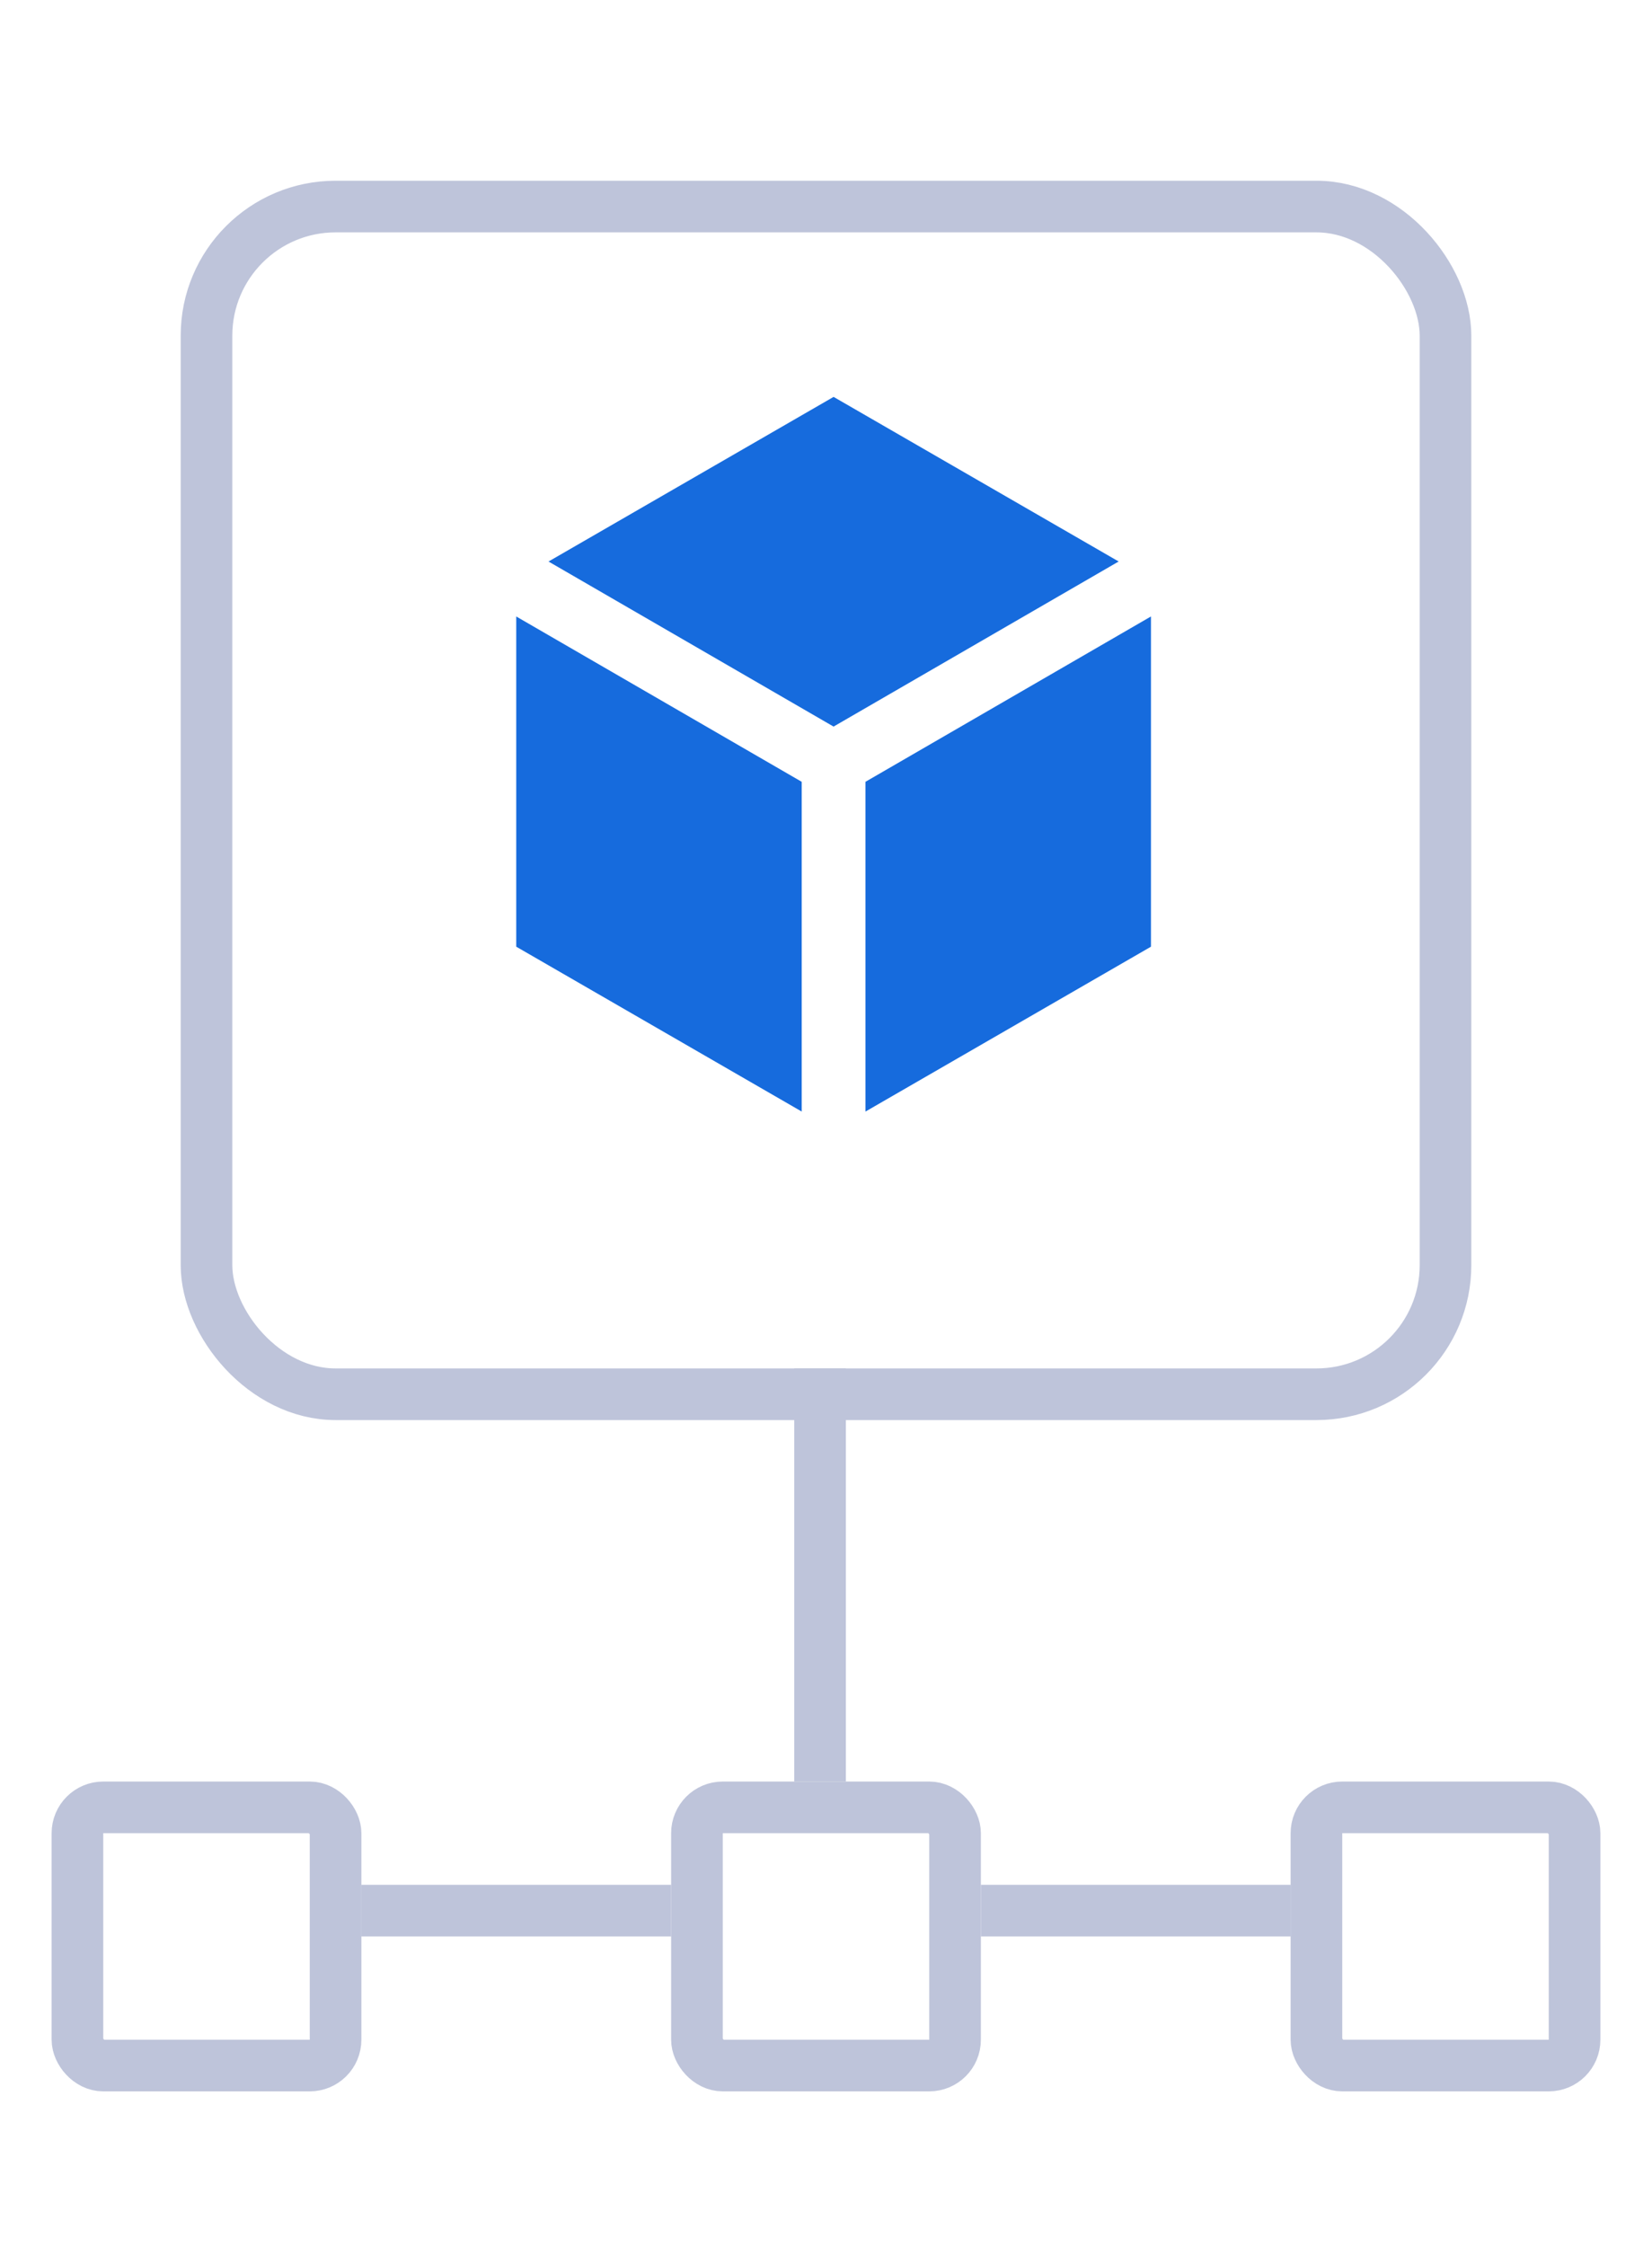 <?xml version="1.0" encoding="UTF-8"?> <svg xmlns="http://www.w3.org/2000/svg" width="64" height="87" viewBox="0 0 64 87" fill="none"> <g clip-path="url(#clip0_802_1842)"> <rect width="64" height="87" fill="white"></rect> <g filter="url(#filter0_d_802_1842)"> <rect x="7" y="5" width="50" height="48" rx="6" fill="white"></rect> <rect x="8" y="6" width="48" height="46" rx="5" stroke="#BEC4DA" stroke-width="2"></rect> </g> <path d="M20 23.877L31.059 30.28L31.059 43.051L20 36.666L20 23.877Z" fill="#166BDD"></path> <path d="M21.25 21.748L32.293 28.141L43.338 21.747L32.294 15.372L21.25 21.748Z" fill="#166BDD"></path> <path d="M44.589 23.876L33.528 30.28L33.528 43.052L44.589 36.666L44.589 23.876Z" fill="#166BDD"></path> <path d="M31.769 53V74H4H61" stroke="#BEC4DA" stroke-width="2"></path> <g filter="url(#filter1_d_802_1842)"> <rect x="2" y="67" width="12" height="12" rx="2" fill="white"></rect> <rect x="3" y="68" width="10" height="10" rx="1" stroke="#BEC4DA" stroke-width="2"></rect> </g> <g filter="url(#filter2_d_802_1842)"> <rect x="26" y="67" width="12" height="12" rx="2" fill="white"></rect> <rect x="27" y="68" width="10" height="10" rx="1" stroke="#BEC4DA" stroke-width="2"></rect> </g> <g filter="url(#filter3_d_802_1842)"> <rect x="50" y="67" width="12" height="12" rx="2" fill="white"></rect> <rect x="51" y="68" width="10" height="10" rx="1" stroke="#BEC4DA" stroke-width="2"></rect> </g> </g> <defs> <filter id="filter0_d_802_1842" x="3" y="3" width="58" height="56" filterUnits="userSpaceOnUse" color-interpolation-filters="sRGB"> <feFlood flood-opacity="0" result="BackgroundImageFix"></feFlood> <feColorMatrix in="SourceAlpha" type="matrix" values="0 0 0 0 0 0 0 0 0 0 0 0 0 0 0 0 0 0 127 0" result="hardAlpha"></feColorMatrix> <feOffset dy="2"></feOffset> <feGaussianBlur stdDeviation="2"></feGaussianBlur> <feComposite in2="hardAlpha" operator="out"></feComposite> <feColorMatrix type="matrix" values="0 0 0 0 0 0 0 0 0 0.333 0 0 0 0 1 0 0 0 0.1 0"></feColorMatrix> <feBlend mode="normal" in2="BackgroundImageFix" result="effect1_dropShadow_802_1842"></feBlend> <feBlend mode="normal" in="SourceGraphic" in2="effect1_dropShadow_802_1842" result="shape"></feBlend> </filter> <filter id="filter1_d_802_1842" x="-2" y="65" width="20" height="20" filterUnits="userSpaceOnUse" color-interpolation-filters="sRGB"> <feFlood flood-opacity="0" result="BackgroundImageFix"></feFlood> <feColorMatrix in="SourceAlpha" type="matrix" values="0 0 0 0 0 0 0 0 0 0 0 0 0 0 0 0 0 0 127 0" result="hardAlpha"></feColorMatrix> <feOffset dy="2"></feOffset> <feGaussianBlur stdDeviation="2"></feGaussianBlur> <feComposite in2="hardAlpha" operator="out"></feComposite> <feColorMatrix type="matrix" values="0 0 0 0 0 0 0 0 0 0.333 0 0 0 0 1 0 0 0 0.1 0"></feColorMatrix> <feBlend mode="normal" in2="BackgroundImageFix" result="effect1_dropShadow_802_1842"></feBlend> <feBlend mode="normal" in="SourceGraphic" in2="effect1_dropShadow_802_1842" result="shape"></feBlend> </filter> <filter id="filter2_d_802_1842" x="22" y="65" width="20" height="20" filterUnits="userSpaceOnUse" color-interpolation-filters="sRGB"> <feFlood flood-opacity="0" result="BackgroundImageFix"></feFlood> <feColorMatrix in="SourceAlpha" type="matrix" values="0 0 0 0 0 0 0 0 0 0 0 0 0 0 0 0 0 0 127 0" result="hardAlpha"></feColorMatrix> <feOffset dy="2"></feOffset> <feGaussianBlur stdDeviation="2"></feGaussianBlur> <feComposite in2="hardAlpha" operator="out"></feComposite> <feColorMatrix type="matrix" values="0 0 0 0 0 0 0 0 0 0.333 0 0 0 0 1 0 0 0 0.1 0"></feColorMatrix> <feBlend mode="normal" in2="BackgroundImageFix" result="effect1_dropShadow_802_1842"></feBlend> <feBlend mode="normal" in="SourceGraphic" in2="effect1_dropShadow_802_1842" result="shape"></feBlend> </filter> <filter id="filter3_d_802_1842" x="46" y="65" width="20" height="20" filterUnits="userSpaceOnUse" color-interpolation-filters="sRGB"> <feFlood flood-opacity="0" result="BackgroundImageFix"></feFlood> <feColorMatrix in="SourceAlpha" type="matrix" values="0 0 0 0 0 0 0 0 0 0 0 0 0 0 0 0 0 0 127 0" result="hardAlpha"></feColorMatrix> <feOffset dy="2"></feOffset> <feGaussianBlur stdDeviation="2"></feGaussianBlur> <feComposite in2="hardAlpha" operator="out"></feComposite> <feColorMatrix type="matrix" values="0 0 0 0 0 0 0 0 0 0.333 0 0 0 0 1 0 0 0 0.1 0"></feColorMatrix> <feBlend mode="normal" in2="BackgroundImageFix" result="effect1_dropShadow_802_1842"></feBlend> <feBlend mode="normal" in="SourceGraphic" in2="effect1_dropShadow_802_1842" result="shape"></feBlend> </filter> <clipPath id="clip0_802_1842"> <rect width="64" height="87" fill="white"></rect> </clipPath> </defs> </svg> 